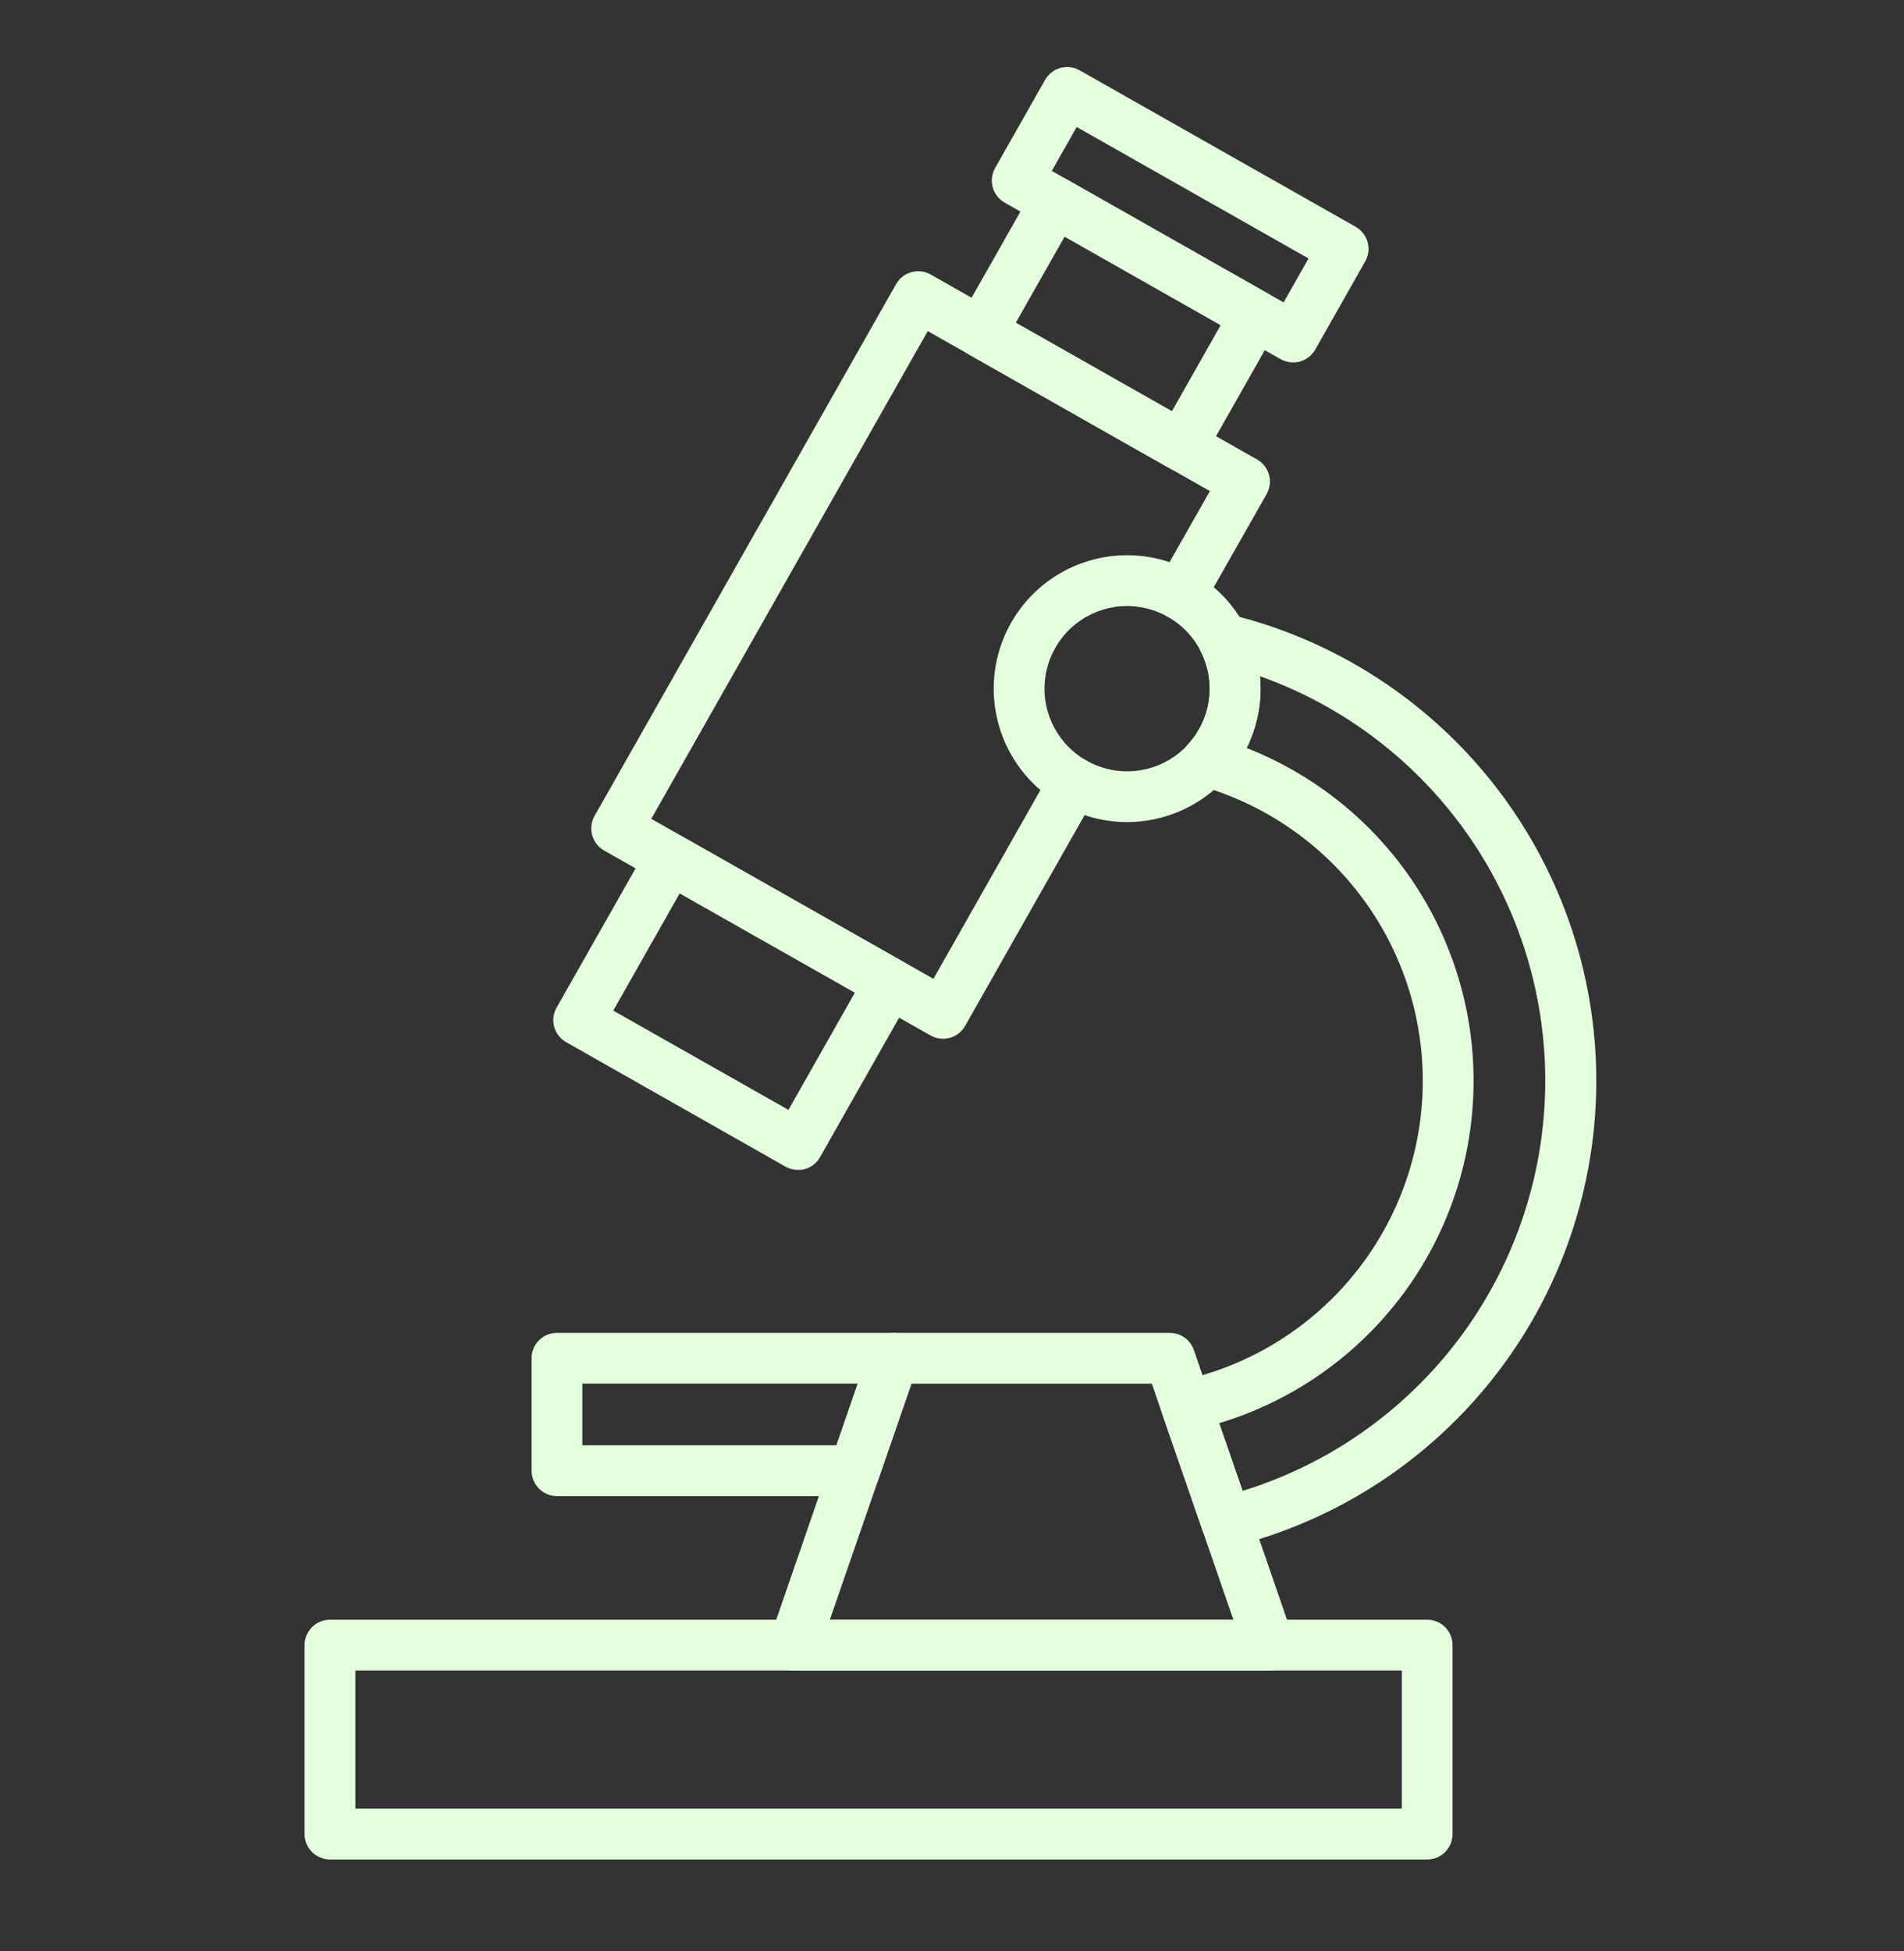 <svg width="41" height="42" viewBox="0 0 41 42" fill="none" xmlns="http://www.w3.org/2000/svg">
<rect x="0" y="0" width="41" height="42" fill="#333333" stroke="none"/>
<path d="M30.733 40.03H7.105C6.96 40.03 6.821 39.972 6.719 39.87C6.616 39.767 6.558 39.628 6.558 39.483V35.416C6.558 35.27 6.616 35.132 6.719 35.029C6.821 34.926 6.96 34.869 7.105 34.869H30.733C30.878 34.869 31.017 34.926 31.119 35.029C31.222 35.132 31.279 35.27 31.279 35.416V39.483C31.279 39.628 31.222 39.767 31.119 39.87C31.017 39.972 30.878 40.03 30.733 40.03ZM7.652 38.936H30.186V35.962H7.652V38.936Z" fill="#E3FFDE"/>
<path d="M20.306 22.362C20.212 22.362 20.119 22.338 20.037 22.291L13.009 18.31C12.883 18.239 12.791 18.12 12.752 17.98C12.713 17.84 12.732 17.691 12.803 17.565L19.296 6.116C19.368 5.99 19.486 5.897 19.626 5.859C19.766 5.82 19.915 5.838 20.041 5.91L27.069 9.891C27.131 9.926 27.186 9.974 27.23 10.03C27.275 10.087 27.307 10.152 27.326 10.221C27.345 10.29 27.351 10.363 27.342 10.434C27.333 10.505 27.31 10.574 27.275 10.637L25.891 13.072C25.855 13.134 25.808 13.189 25.751 13.233C25.695 13.277 25.63 13.31 25.561 13.329C25.491 13.348 25.419 13.353 25.348 13.344C25.277 13.335 25.208 13.312 25.145 13.277C25.083 13.242 25.028 13.194 24.984 13.137C24.94 13.081 24.907 13.016 24.888 12.947C24.869 12.878 24.864 12.805 24.873 12.734C24.882 12.663 24.905 12.594 24.94 12.532L26.054 10.572L19.978 7.128L14.024 17.628L20.1 21.072L22.648 16.578C22.72 16.452 22.838 16.359 22.978 16.321C23.118 16.282 23.267 16.3 23.393 16.372C23.52 16.444 23.612 16.562 23.651 16.702C23.689 16.842 23.671 16.991 23.599 17.117L20.782 22.087C20.734 22.171 20.665 22.24 20.581 22.289C20.497 22.337 20.402 22.363 20.306 22.362Z" fill="#E3FFDE"/>
<path d="M17.183 25.185C17.088 25.185 16.995 25.161 16.913 25.114L12.192 22.436C12.066 22.364 11.973 22.246 11.934 22.106C11.896 21.966 11.914 21.817 11.986 21.691L13.956 18.219C14.028 18.093 14.146 18 14.286 17.962C14.426 17.923 14.575 17.942 14.701 18.013L19.423 20.691C19.549 20.763 19.642 20.881 19.68 21.021C19.719 21.161 19.701 21.31 19.629 21.436L17.658 24.912C17.587 25.038 17.469 25.13 17.33 25.169C17.282 25.182 17.232 25.187 17.183 25.185ZM13.206 21.756L16.978 23.893L18.409 21.369L14.637 19.231L13.206 21.756Z" fill="#E3FFDE"/>
<path d="M25.441 10.145C25.346 10.145 25.253 10.121 25.171 10.074L20.859 7.629C20.733 7.558 20.64 7.439 20.602 7.299C20.563 7.159 20.582 7.01 20.653 6.884L22.244 4.078C22.316 3.952 22.434 3.86 22.574 3.821C22.714 3.783 22.863 3.801 22.989 3.873L27.299 6.318C27.425 6.389 27.518 6.508 27.556 6.648C27.595 6.787 27.577 6.937 27.505 7.063L25.915 9.868C25.867 9.952 25.798 10.022 25.715 10.07C25.632 10.119 25.537 10.145 25.441 10.145ZM21.874 6.947L25.235 8.854L26.286 6.999L22.926 5.093L21.874 6.947Z" fill="#E3FFDE"/>
<path d="M27.846 7.803C27.751 7.802 27.659 7.778 27.577 7.732L21.634 4.362C21.508 4.29 21.416 4.171 21.377 4.032C21.338 3.892 21.357 3.743 21.428 3.617L22.504 1.72C22.576 1.594 22.694 1.501 22.834 1.462C22.974 1.424 23.123 1.442 23.249 1.514L29.192 4.882C29.318 4.953 29.411 5.072 29.449 5.212C29.488 5.352 29.47 5.501 29.398 5.627L28.323 7.524C28.275 7.608 28.206 7.679 28.122 7.728C28.038 7.777 27.943 7.803 27.846 7.803ZM22.649 3.679L27.641 6.51L28.177 5.564L23.185 2.734L22.649 3.679Z" fill="#E3FFDE"/>
<path d="M26.409 33.306C26.295 33.306 26.184 33.271 26.092 33.205C25.999 33.139 25.93 33.046 25.892 32.938L25.025 30.433C25 30.36 24.991 30.283 24.998 30.206C25.005 30.129 25.029 30.055 25.067 29.988C25.105 29.921 25.156 29.862 25.218 29.817C25.28 29.771 25.351 29.739 25.427 29.723C26.867 29.412 28.162 28.629 29.105 27.498C30.049 26.366 30.587 24.952 30.634 23.48C30.682 22.007 30.235 20.561 29.366 19.372C28.497 18.183 27.254 17.318 25.837 16.916C25.747 16.891 25.665 16.842 25.599 16.776C25.533 16.709 25.485 16.627 25.46 16.537C25.434 16.447 25.433 16.351 25.455 16.26C25.478 16.169 25.523 16.085 25.587 16.017C25.832 15.75 25.989 15.414 26.036 15.054C26.083 14.694 26.018 14.329 25.849 14.008C25.8 13.915 25.779 13.81 25.788 13.705C25.797 13.6 25.836 13.501 25.901 13.418C25.965 13.335 26.052 13.272 26.151 13.237C26.25 13.202 26.357 13.197 26.459 13.221C28.708 13.762 30.71 15.043 32.145 16.856C33.58 18.67 34.365 20.913 34.374 23.226C34.383 25.539 33.617 27.788 32.197 29.613C30.776 31.439 28.785 32.735 26.541 33.295C26.497 33.304 26.453 33.308 26.409 33.306ZM26.252 30.633L26.758 32.095C28.613 31.523 30.241 30.381 31.41 28.831C32.58 27.281 33.231 25.402 33.273 23.461C33.314 21.52 32.743 19.615 31.641 18.017C30.538 16.419 28.961 15.208 27.132 14.557C27.14 14.646 27.144 14.736 27.144 14.826C27.145 15.269 27.043 15.707 26.845 16.103C28.335 16.688 29.606 17.722 30.481 19.062C31.355 20.403 31.791 21.983 31.725 23.582C31.66 25.181 31.098 26.72 30.116 27.985C29.135 29.25 27.784 30.177 26.252 30.638V30.633Z" fill="#E3FFDE"/>
<path d="M27.325 35.964H17.103C17.016 35.964 16.93 35.943 16.853 35.903C16.776 35.863 16.709 35.805 16.658 35.734C16.608 35.663 16.575 35.581 16.562 35.495C16.55 35.409 16.558 35.321 16.587 35.239L18.721 29.062C18.759 28.954 18.828 28.861 18.921 28.795C19.014 28.729 19.124 28.694 19.238 28.694H25.191C25.305 28.694 25.416 28.729 25.508 28.795C25.601 28.861 25.671 28.954 25.708 29.062L27.842 35.239C27.871 35.321 27.879 35.409 27.867 35.495C27.854 35.582 27.822 35.664 27.771 35.735C27.72 35.806 27.654 35.864 27.576 35.903C27.498 35.943 27.413 35.964 27.325 35.964ZM17.869 34.871H26.56L24.803 29.787H19.627L17.869 34.871Z" fill="#E3FFDE"/>
<path d="M18.402 32.208H11.994C11.849 32.208 11.71 32.15 11.607 32.047C11.505 31.945 11.447 31.806 11.447 31.661V29.239C11.447 29.094 11.505 28.955 11.607 28.853C11.71 28.75 11.849 28.693 11.994 28.693H19.237C19.325 28.693 19.41 28.714 19.488 28.753C19.565 28.793 19.632 28.851 19.682 28.922C19.733 28.993 19.766 29.075 19.778 29.161C19.791 29.247 19.782 29.335 19.754 29.418L18.918 31.84C18.881 31.947 18.811 32.04 18.719 32.106C18.626 32.172 18.515 32.208 18.402 32.208ZM12.54 31.114H18.012L18.471 29.786H12.54V31.114Z" fill="#E3FFDE"/>
<path d="M24.271 17.698C23.703 17.698 23.147 17.529 22.675 17.214C22.202 16.898 21.834 16.449 21.617 15.925C21.399 15.4 21.343 14.822 21.453 14.265C21.564 13.708 21.838 13.196 22.239 12.794C22.641 12.392 23.153 12.119 23.71 12.008C24.267 11.897 24.845 11.954 25.37 12.171C25.895 12.389 26.343 12.757 26.659 13.229C26.975 13.702 27.143 14.257 27.143 14.825C27.142 15.587 26.84 16.317 26.301 16.856C25.762 17.394 25.032 17.697 24.271 17.698ZM24.271 13.047C23.919 13.047 23.575 13.151 23.282 13.347C22.989 13.542 22.761 13.82 22.627 14.145C22.492 14.47 22.457 14.828 22.526 15.173C22.594 15.518 22.764 15.835 23.013 16.084C23.262 16.333 23.579 16.502 23.924 16.571C24.269 16.64 24.627 16.604 24.952 16.47C25.277 16.335 25.555 16.107 25.75 15.814C25.946 15.521 26.05 15.177 26.05 14.825C26.049 14.354 25.862 13.901 25.528 13.568C25.195 13.235 24.742 13.047 24.271 13.047Z" fill="#E3FFDE"/>
</svg>
